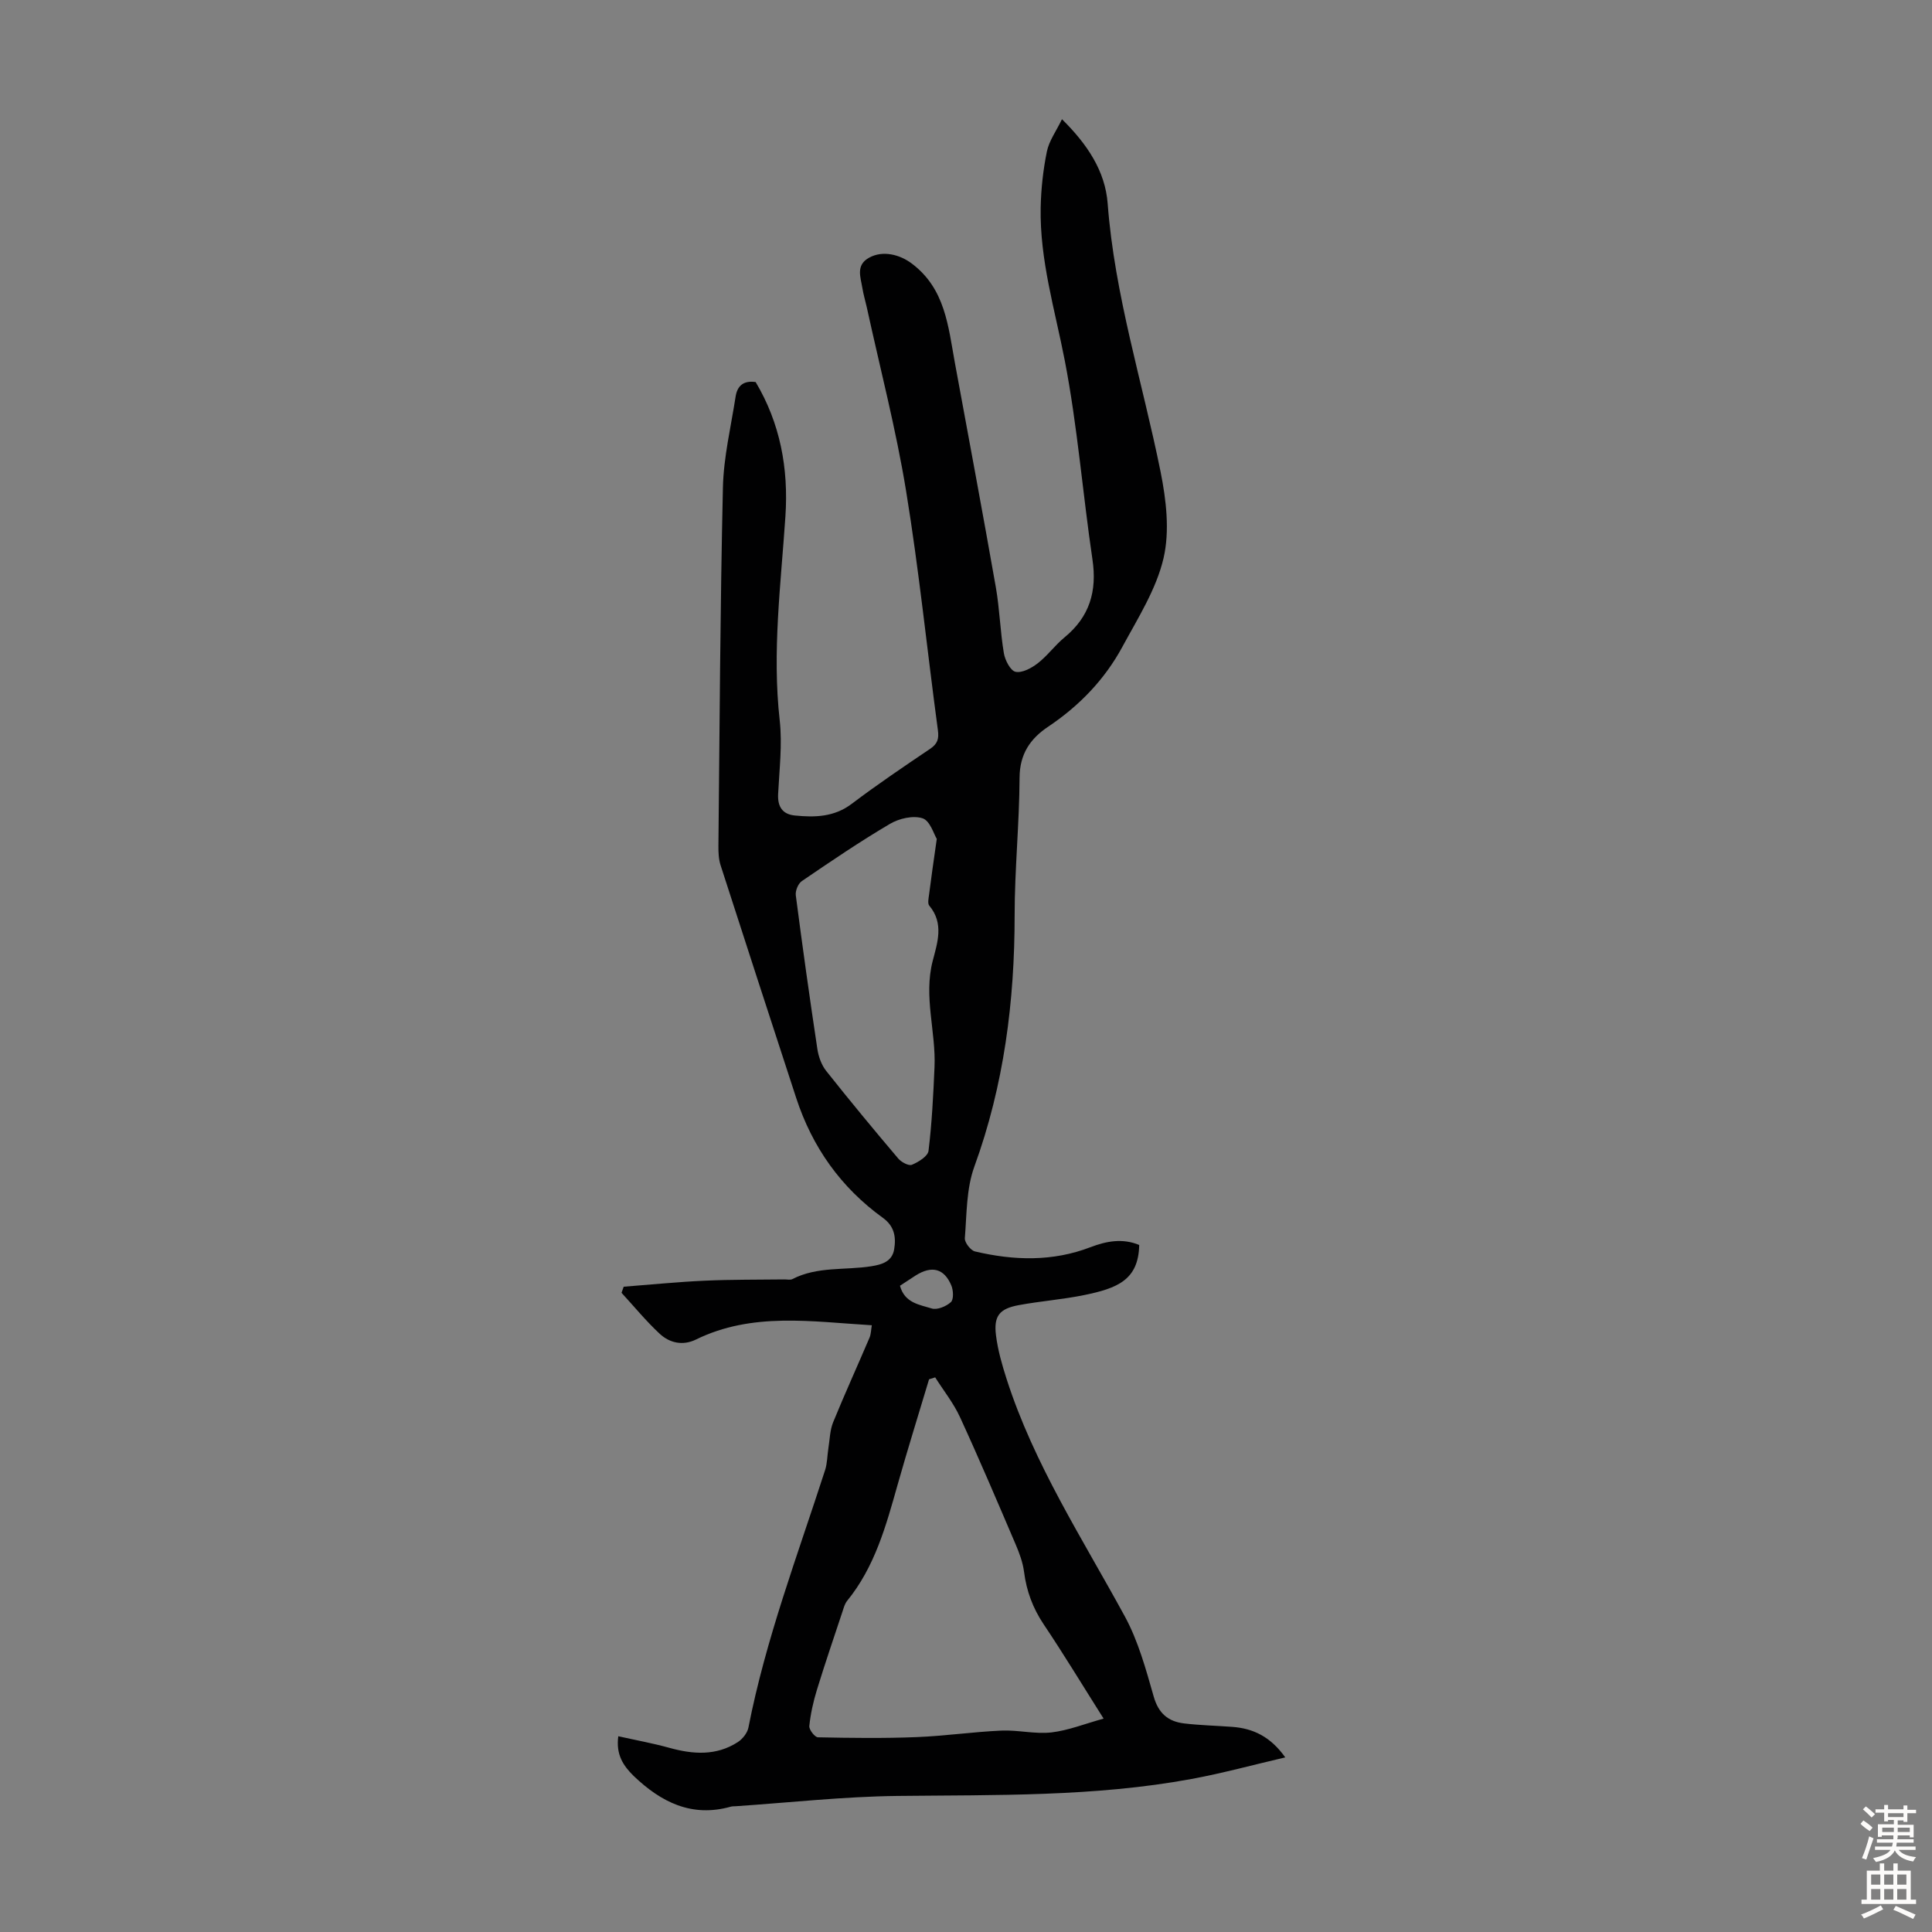 <svg enable-background="new 0 0 400 400" viewBox="0 0 400 400" xmlns="http://www.w3.org/2000/svg"><rect x="0" y="0" width="400" height="400" fill="#808080" stroke="none"/><path d="m128.01 359.47c3.67.82 7.15 1.45 10.54 2.39 4.93 1.37 9.73 1.71 14.21-1.18.98-.64 1.97-1.88 2.19-2.99 3.57-18.28 10.17-35.66 15.87-53.3.47-1.44.45-3.04.69-4.56.29-1.8.31-3.71.98-5.36 2.4-5.88 5.04-11.66 7.53-17.51.33-.77.32-1.69.48-2.58-12.43-.74-24.73-2.77-36.42 2.96-2.7 1.32-5.44.72-7.5-1.2-2.82-2.62-5.28-5.63-7.9-8.48.15-.42.3-.84.45-1.26 5.61-.43 11.21-1 16.83-1.25 5.47-.25 10.96-.19 16.44-.26.56-.01 1.21.16 1.66-.07 5.18-2.67 10.91-1.79 16.36-2.66 2.18-.35 4.29-.96 4.71-3.52.42-2.54.04-4.78-2.34-6.5-8.71-6.29-14.63-14.65-17.96-24.86-5.23-16.04-10.47-32.08-15.64-48.14-.4-1.24-.46-2.64-.45-3.97.25-24.74.37-49.47.93-74.2.14-6.31 1.66-12.59 2.63-18.86.33-2.13 1.54-3.39 4.15-3.01 5.07 8.52 6.83 17.84 6.16 27.83-.94 14.05-2.77 28.05-1.18 42.21.56 5.03-.08 10.2-.33 15.3-.12 2.6.92 4.15 3.46 4.4 4.16.42 8.15.33 11.8-2.43 5.26-3.98 10.74-7.68 16.21-11.37 1.52-1.03 1.86-2.04 1.61-3.87-2.23-16.52-3.9-33.12-6.59-49.56-2.09-12.78-5.38-25.36-8.14-38.03-.29-1.31-.69-2.6-.9-3.92-.36-2.26-1.42-4.74 1.36-6.29 2.87-1.61 6.42-.65 8.86 1.19 6.94 5.21 7.54 12.99 8.92 20.51 2.85 15.5 5.76 31 8.49 46.53.79 4.51.9 9.13 1.66 13.64.24 1.45 1.37 3.63 2.42 3.85 1.38.28 3.31-.77 4.6-1.77 2.02-1.57 3.56-3.73 5.54-5.36 5.19-4.26 6.76-9.55 5.78-16.13-2.03-13.71-3.1-27.6-5.73-41.18-2.04-10.53-5.2-20.84-4.99-31.68.08-3.89.51-7.81 1.29-11.62.45-2.19 1.91-4.17 3.12-6.67 5.27 5.2 8.95 10.75 9.46 17.45 1.43 18.98 7.22 37.03 10.95 55.52 1.17 5.82 1.93 12.27.62 17.91-1.5 6.43-5.3 12.4-8.52 18.35-3.67 6.79-8.94 12.24-15.39 16.56-3.69 2.47-5.87 5.64-5.9 10.52-.04 9.5-1.02 18.99-1.02 28.49 0 17.82-2.2 35.18-8.34 52.05-1.67 4.58-1.57 9.84-1.97 14.82-.07.89 1.2 2.54 2.11 2.75 8.03 1.89 16.04 2.14 23.92-.89 3.29-1.26 6.65-1.88 10.07-.45-.14 7.27-4.57 8.97-11.39 10.37-4.48.92-9.08 1.25-13.58 2.09-3.98.74-5.18 2.25-4.68 6.25.38 3.07 1.26 6.12 2.21 9.08 5.66 17.61 15.71 33.03 24.47 49.12 2.78 5.11 4.36 10.95 5.98 16.61.99 3.46 2.99 5.13 6.24 5.53 3.32.4 6.68.47 10.02.72 4.35.32 7.93 2.04 10.97 6.32-6.72 1.56-13.02 3.29-19.42 4.47-20.14 3.71-40.53 3.28-60.9 3.51-11.16.13-22.32 1.38-33.47 2.13-.33.02-.68 0-1 .09-8.1 2.28-14.44-.93-20.12-6.36-2.17-2.14-3.69-4.41-3.18-8.22zm100.48-3.65c-4.49-7.1-8.31-13.42-12.42-19.54-2.24-3.35-3.54-6.87-4.05-10.83-.25-1.95-.96-3.88-1.74-5.7-3.77-8.81-7.52-17.64-11.52-26.34-1.34-2.92-3.41-5.5-5.14-8.24-.42.13-.85.27-1.27.4-2.17 7.26-4.44 14.5-6.5 21.79-2.4 8.52-4.72 17.04-10.47 24.09-.47.58-.69 1.4-.93 2.14-1.79 5.41-3.64 10.8-5.31 16.25-.75 2.44-1.32 4.98-1.58 7.51-.08.75 1.14 2.33 1.79 2.34 6.8.14 13.62.23 20.41-.04 5.87-.23 11.7-1.09 17.57-1.35 3.44-.15 6.96.76 10.35.38 3.51-.41 6.92-1.79 10.81-2.86zm-34.54-182.14c-.59-.93-1.38-3.75-2.94-4.26-1.95-.64-4.86.03-6.75 1.15-6.25 3.68-12.26 7.77-18.26 11.86-.75.51-1.36 2-1.24 2.93 1.38 10.63 2.87 21.25 4.47 31.85.24 1.57.85 3.29 1.83 4.52 4.86 6.13 9.85 12.16 14.91 18.13.64.75 2.17 1.58 2.84 1.29 1.35-.56 3.29-1.76 3.43-2.88.7-5.74.99-11.55 1.24-17.33.32-7.32-2.29-14.55-.38-21.97.97-3.75 2.39-7.78-.7-11.46-.38-.45-.15-1.51-.05-2.27.43-3.43.93-6.86 1.6-11.56zm-7.62 92.52c.97 3.6 4.08 3.92 6.56 4.7 1.13.36 3.01-.42 3.98-1.31.6-.55.52-2.42.1-3.43-1.49-3.56-4.06-4.19-7.4-2.08-1.02.66-2.03 1.33-3.24 2.12z" fill="#010102"/><g fill="#fcfbfa"><path d="m385.2 377.6.6-.7c.6.4 1.3.9 1.9 1.5l-.6.7c-.8-.5-1.4-1-1.9-1.5zm.3 7.1c.6-1.4 1.1-2.9 1.5-4.5.3.1.6.3.9.4-.5 1.4-1 2.9-1.5 4.4zm.2-10.1.6-.6c.7.5 1.3 1.1 1.9 1.6l-.7.7c-.6-.6-1.2-1.2-1.8-1.7zm8.4-.8h.8v.9h1.8v.7h-1.8v1.8h-.8v-.3h-1.2v.9h3.3v2.6h-.8v-.4h-2.5c0 .3 0 .6-.1.8h3.4v.7h-3.5c0 .3-.1.6-.1.8h4v.7h-3.5c.7.9 1.9 1.3 3.6 1.5-.2.2-.4.5-.6.9-1.9-.3-3.2-1.1-3.8-2.3-.5 1.1-1.8 2-3.9 2.4-.2-.3-.4-.5-.6-.8 1.9-.4 3.1-.9 3.6-1.7h-3.2v-.7h3.5c.1-.2.1-.5.2-.8h-3.3v-.7h3.4c0-.2 0-.5 0-.8h-2.4v.3h-.8v-2.6h3.3v-.9h-1.2v.3h-.8v-1.8h-1.8v-.7h1.8v-.9h.8v.9h3.2zm-4.4 5.5h2.4c0-.3 0-.6 0-.9h-2.4zm1.2-3.1h3.2v-.8h-3.2zm4.4 2.2h-2.4v.9h2.5v-.9z"/><path d="m389.2 385.8h.9v1.5h1.9v-1.5h.9v1.5h2.7v6h1.1v.9h-11.3v-.9h1.1v-6h2.7zm.2 8.7.5.8c-1.2.6-2.5 1.3-4 1.9-.2-.3-.3-.6-.6-.8 1.6-.6 3-1.3 4.1-1.9zm-2-4.3h1.9v-2.1h-1.9zm0 3.1h1.9v-2.2h-1.9zm2.7-3.1h1.9v-2.1h-1.9zm0 3.1h1.9v-2.2h-1.9zm2.4 1.3c1.4.6 2.7 1.2 4.1 1.8l-.5.9c-1.5-.7-2.8-1.4-4.1-1.9zm2.2-6.5h-1.9v2.1h1.9zm-1.9 5.2h1.9v-2.2h-1.9z"/></g></svg>